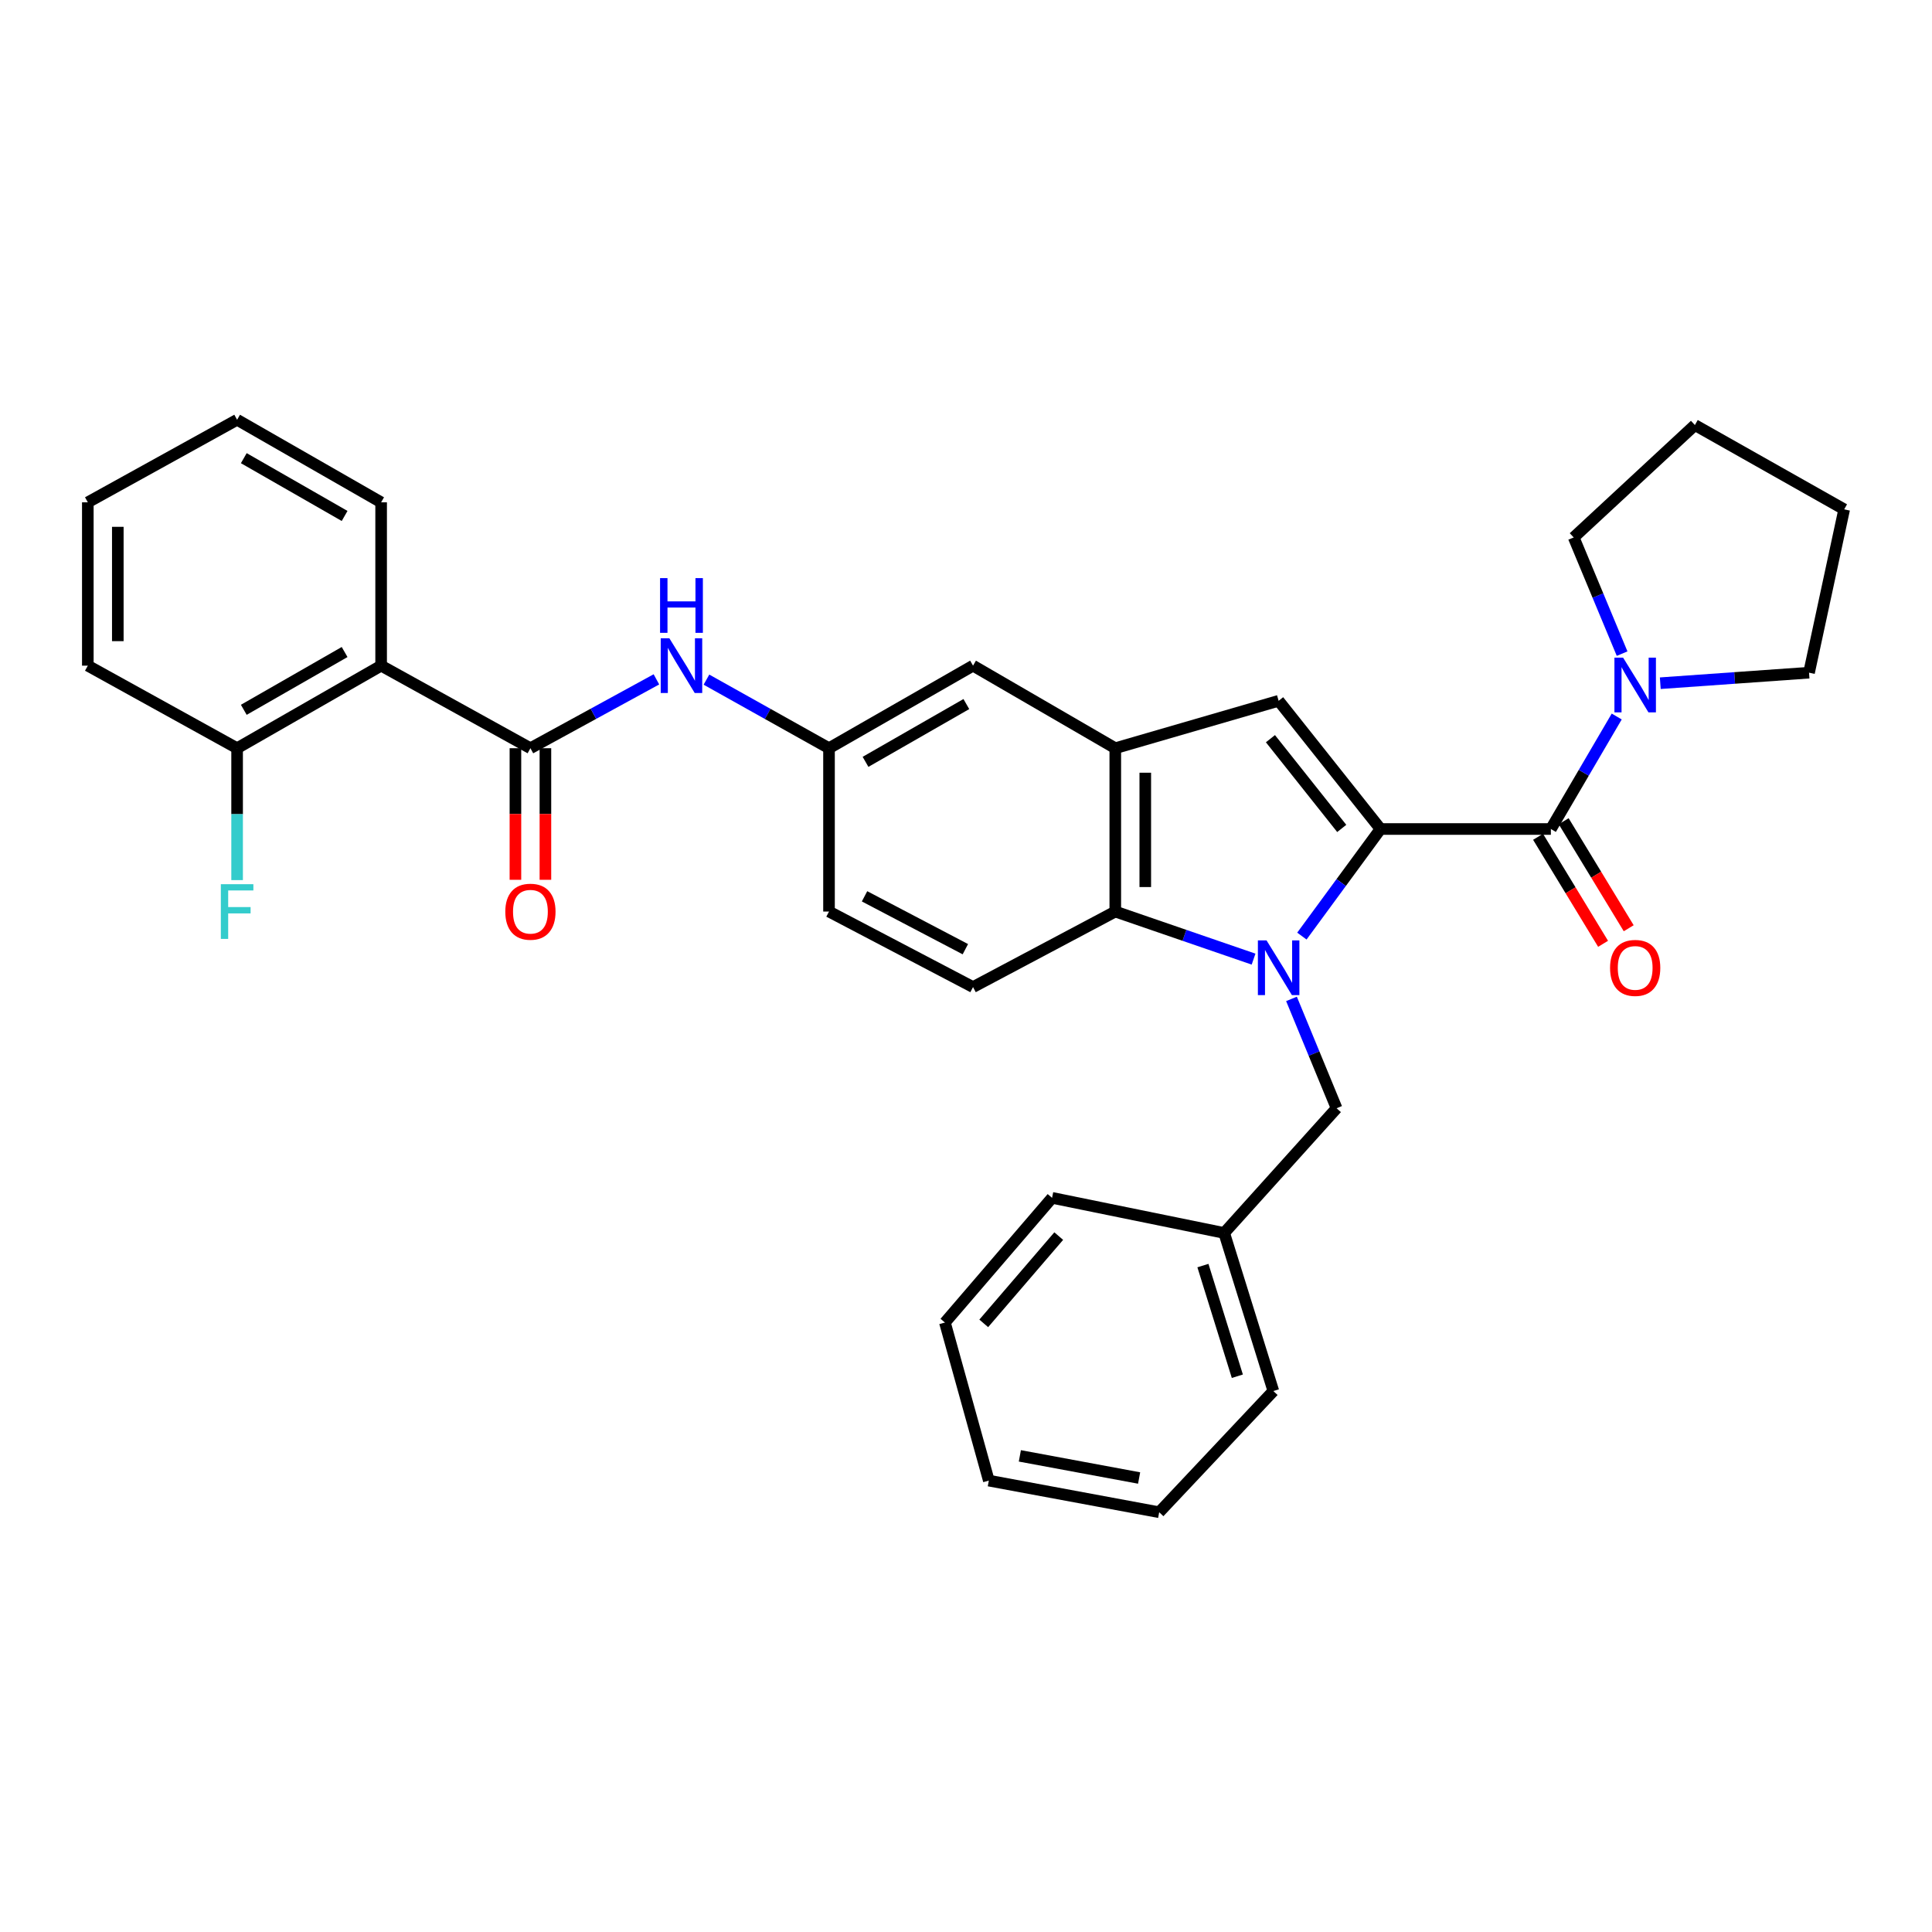 <?xml version='1.0' encoding='iso-8859-1'?>
<svg version='1.1' baseProfile='full'
              xmlns='http://www.w3.org/2000/svg'
                      xmlns:rdkit='http://www.rdkit.org/xml'
                      xmlns:xlink='http://www.w3.org/1999/xlink'
                  xml:space='preserve'
width='1000px' height='1000px' viewBox='0 0 1000 1000'>
<!-- END OF HEADER -->
<rect style='opacity:1.0;fill:#FFFFFF;stroke:none' width='1000' height='1000' x='0' y='0'> </rect>
<path class='bond-0' d='M 714.548,429.093 L 694.2,456.806' style='fill:none;fill-rule:evenodd;stroke:#000000;stroke-width:6px;stroke-linecap:butt;stroke-linejoin:miter;stroke-opacity:1' />
<path class='bond-0' d='M 694.2,456.806 L 673.853,484.518' style='fill:none;fill-rule:evenodd;stroke:#0000FF;stroke-width:6px;stroke-linecap:butt;stroke-linejoin:miter;stroke-opacity:1' />
<path class='bond-1' d='M 714.548,429.093 L 802.728,429.093' style='fill:none;fill-rule:evenodd;stroke:#000000;stroke-width:6px;stroke-linecap:butt;stroke-linejoin:miter;stroke-opacity:1' />
<path class='bond-2' d='M 714.548,429.093 L 661.821,362.732' style='fill:none;fill-rule:evenodd;stroke:#000000;stroke-width:6px;stroke-linecap:butt;stroke-linejoin:miter;stroke-opacity:1' />
<path class='bond-2' d='M 694.485,428.796 L 657.576,382.343' style='fill:none;fill-rule:evenodd;stroke:#000000;stroke-width:6px;stroke-linecap:butt;stroke-linejoin:miter;stroke-opacity:1' />
<path class='bond-3' d='M 648.845,496.441 L 613.058,484.129' style='fill:none;fill-rule:evenodd;stroke:#0000FF;stroke-width:6px;stroke-linecap:butt;stroke-linejoin:miter;stroke-opacity:1' />
<path class='bond-3' d='M 613.058,484.129 L 577.271,471.817' style='fill:none;fill-rule:evenodd;stroke:#000000;stroke-width:6px;stroke-linecap:butt;stroke-linejoin:miter;stroke-opacity:1' />
<path class='bond-4' d='M 668.472,517.032 L 680.144,545.332' style='fill:none;fill-rule:evenodd;stroke:#0000FF;stroke-width:6px;stroke-linecap:butt;stroke-linejoin:miter;stroke-opacity:1' />
<path class='bond-4' d='M 680.144,545.332 L 691.815,573.632' style='fill:none;fill-rule:evenodd;stroke:#000000;stroke-width:6px;stroke-linecap:butt;stroke-linejoin:miter;stroke-opacity:1' />
<path class='bond-5' d='M 802.728,429.093 L 819.771,399.98' style='fill:none;fill-rule:evenodd;stroke:#000000;stroke-width:6px;stroke-linecap:butt;stroke-linejoin:miter;stroke-opacity:1' />
<path class='bond-5' d='M 819.771,399.98 L 836.813,370.867' style='fill:none;fill-rule:evenodd;stroke:#0000FF;stroke-width:6px;stroke-linecap:butt;stroke-linejoin:miter;stroke-opacity:1' />
<path class='bond-6' d='M 796.095,433.124 L 812.925,460.82' style='fill:none;fill-rule:evenodd;stroke:#000000;stroke-width:6px;stroke-linecap:butt;stroke-linejoin:miter;stroke-opacity:1' />
<path class='bond-6' d='M 812.925,460.82 L 829.755,488.515' style='fill:none;fill-rule:evenodd;stroke:#FF0000;stroke-width:6px;stroke-linecap:butt;stroke-linejoin:miter;stroke-opacity:1' />
<path class='bond-6' d='M 809.361,425.063 L 826.191,452.758' style='fill:none;fill-rule:evenodd;stroke:#000000;stroke-width:6px;stroke-linecap:butt;stroke-linejoin:miter;stroke-opacity:1' />
<path class='bond-6' d='M 826.191,452.758 L 843.021,480.454' style='fill:none;fill-rule:evenodd;stroke:#FF0000;stroke-width:6px;stroke-linecap:butt;stroke-linejoin:miter;stroke-opacity:1' />
<path class='bond-7' d='M 661.821,362.732 L 577.271,387.276' style='fill:none;fill-rule:evenodd;stroke:#000000;stroke-width:6px;stroke-linecap:butt;stroke-linejoin:miter;stroke-opacity:1' />
<path class='bond-8' d='M 577.271,471.817 L 503.639,510.909' style='fill:none;fill-rule:evenodd;stroke:#000000;stroke-width:6px;stroke-linecap:butt;stroke-linejoin:miter;stroke-opacity:1' />
<path class='bond-9' d='M 577.271,471.817 L 577.271,387.276' style='fill:none;fill-rule:evenodd;stroke:#000000;stroke-width:6px;stroke-linecap:butt;stroke-linejoin:miter;stroke-opacity:1' />
<path class='bond-9' d='M 592.794,459.136 L 592.794,399.957' style='fill:none;fill-rule:evenodd;stroke:#000000;stroke-width:6px;stroke-linecap:butt;stroke-linejoin:miter;stroke-opacity:1' />
<path class='bond-10' d='M 577.271,387.276 L 503.639,344.544' style='fill:none;fill-rule:evenodd;stroke:#000000;stroke-width:6px;stroke-linecap:butt;stroke-linejoin:miter;stroke-opacity:1' />
<path class='bond-11' d='M 274.543,387.276 L 307.151,369.453' style='fill:none;fill-rule:evenodd;stroke:#000000;stroke-width:6px;stroke-linecap:butt;stroke-linejoin:miter;stroke-opacity:1' />
<path class='bond-11' d='M 307.151,369.453 L 339.76,351.631' style='fill:none;fill-rule:evenodd;stroke:#0000FF;stroke-width:6px;stroke-linecap:butt;stroke-linejoin:miter;stroke-opacity:1' />
<path class='bond-12' d='M 274.543,387.276 L 197.272,344.544' style='fill:none;fill-rule:evenodd;stroke:#000000;stroke-width:6px;stroke-linecap:butt;stroke-linejoin:miter;stroke-opacity:1' />
<path class='bond-13' d='M 266.781,387.276 L 266.781,421.329' style='fill:none;fill-rule:evenodd;stroke:#000000;stroke-width:6px;stroke-linecap:butt;stroke-linejoin:miter;stroke-opacity:1' />
<path class='bond-13' d='M 266.781,421.329 L 266.781,455.383' style='fill:none;fill-rule:evenodd;stroke:#FF0000;stroke-width:6px;stroke-linecap:butt;stroke-linejoin:miter;stroke-opacity:1' />
<path class='bond-13' d='M 282.304,387.276 L 282.304,421.329' style='fill:none;fill-rule:evenodd;stroke:#000000;stroke-width:6px;stroke-linecap:butt;stroke-linejoin:miter;stroke-opacity:1' />
<path class='bond-13' d='M 282.304,421.329 L 282.304,455.383' style='fill:none;fill-rule:evenodd;stroke:#FF0000;stroke-width:6px;stroke-linecap:butt;stroke-linejoin:miter;stroke-opacity:1' />
<path class='bond-14' d='M 197.272,344.544 L 122.726,387.276' style='fill:none;fill-rule:evenodd;stroke:#000000;stroke-width:6px;stroke-linecap:butt;stroke-linejoin:miter;stroke-opacity:1' />
<path class='bond-14' d='M 178.37,337.486 L 126.188,367.398' style='fill:none;fill-rule:evenodd;stroke:#000000;stroke-width:6px;stroke-linecap:butt;stroke-linejoin:miter;stroke-opacity:1' />
<path class='bond-15' d='M 197.272,344.544 L 197.272,260.003' style='fill:none;fill-rule:evenodd;stroke:#000000;stroke-width:6px;stroke-linecap:butt;stroke-linejoin:miter;stroke-opacity:1' />
<path class='bond-16' d='M 839.603,338.319 L 827.073,308.251' style='fill:none;fill-rule:evenodd;stroke:#0000FF;stroke-width:6px;stroke-linecap:butt;stroke-linejoin:miter;stroke-opacity:1' />
<path class='bond-16' d='M 827.073,308.251 L 814.543,278.182' style='fill:none;fill-rule:evenodd;stroke:#000000;stroke-width:6px;stroke-linecap:butt;stroke-linejoin:miter;stroke-opacity:1' />
<path class='bond-17' d='M 859.361,353.628 L 897.859,350.906' style='fill:none;fill-rule:evenodd;stroke:#0000FF;stroke-width:6px;stroke-linecap:butt;stroke-linejoin:miter;stroke-opacity:1' />
<path class='bond-17' d='M 897.859,350.906 L 936.357,348.183' style='fill:none;fill-rule:evenodd;stroke:#000000;stroke-width:6px;stroke-linecap:butt;stroke-linejoin:miter;stroke-opacity:1' />
<path class='bond-18' d='M 365.656,351.778 L 397.374,369.527' style='fill:none;fill-rule:evenodd;stroke:#0000FF;stroke-width:6px;stroke-linecap:butt;stroke-linejoin:miter;stroke-opacity:1' />
<path class='bond-18' d='M 397.374,369.527 L 429.093,387.276' style='fill:none;fill-rule:evenodd;stroke:#000000;stroke-width:6px;stroke-linecap:butt;stroke-linejoin:miter;stroke-opacity:1' />
<path class='bond-19' d='M 691.815,573.632 L 633.638,638.182' style='fill:none;fill-rule:evenodd;stroke:#000000;stroke-width:6px;stroke-linecap:butt;stroke-linejoin:miter;stroke-opacity:1' />
<path class='bond-20' d='M 503.639,510.909 L 429.093,471.817' style='fill:none;fill-rule:evenodd;stroke:#000000;stroke-width:6px;stroke-linecap:butt;stroke-linejoin:miter;stroke-opacity:1' />
<path class='bond-20' d='M 499.667,491.298 L 447.485,463.933' style='fill:none;fill-rule:evenodd;stroke:#000000;stroke-width:6px;stroke-linecap:butt;stroke-linejoin:miter;stroke-opacity:1' />
<path class='bond-21' d='M 503.639,344.544 L 429.093,387.276' style='fill:none;fill-rule:evenodd;stroke:#000000;stroke-width:6px;stroke-linecap:butt;stroke-linejoin:miter;stroke-opacity:1' />
<path class='bond-21' d='M 500.177,364.421 L 447.995,394.333' style='fill:none;fill-rule:evenodd;stroke:#000000;stroke-width:6px;stroke-linecap:butt;stroke-linejoin:miter;stroke-opacity:1' />
<path class='bond-22' d='M 122.726,387.276 L 122.726,421.409' style='fill:none;fill-rule:evenodd;stroke:#000000;stroke-width:6px;stroke-linecap:butt;stroke-linejoin:miter;stroke-opacity:1' />
<path class='bond-22' d='M 122.726,421.409 L 122.726,455.543' style='fill:none;fill-rule:evenodd;stroke:#33CCCC;stroke-width:6px;stroke-linecap:butt;stroke-linejoin:miter;stroke-opacity:1' />
<path class='bond-23' d='M 122.726,387.276 L 45.455,344.544' style='fill:none;fill-rule:evenodd;stroke:#000000;stroke-width:6px;stroke-linecap:butt;stroke-linejoin:miter;stroke-opacity:1' />
<path class='bond-24' d='M 429.093,387.276 L 429.093,471.817' style='fill:none;fill-rule:evenodd;stroke:#000000;stroke-width:6px;stroke-linecap:butt;stroke-linejoin:miter;stroke-opacity:1' />
<path class='bond-25' d='M 633.638,638.182 L 659.087,719.998' style='fill:none;fill-rule:evenodd;stroke:#000000;stroke-width:6px;stroke-linecap:butt;stroke-linejoin:miter;stroke-opacity:1' />
<path class='bond-25' d='M 622.632,655.066 L 640.447,712.337' style='fill:none;fill-rule:evenodd;stroke:#000000;stroke-width:6px;stroke-linecap:butt;stroke-linejoin:miter;stroke-opacity:1' />
<path class='bond-26' d='M 633.638,638.182 L 544.543,620.003' style='fill:none;fill-rule:evenodd;stroke:#000000;stroke-width:6px;stroke-linecap:butt;stroke-linejoin:miter;stroke-opacity:1' />
<path class='bond-27' d='M 197.272,260.003 L 122.726,217.271' style='fill:none;fill-rule:evenodd;stroke:#000000;stroke-width:6px;stroke-linecap:butt;stroke-linejoin:miter;stroke-opacity:1' />
<path class='bond-27' d='M 178.37,267.06 L 126.188,237.148' style='fill:none;fill-rule:evenodd;stroke:#000000;stroke-width:6px;stroke-linecap:butt;stroke-linejoin:miter;stroke-opacity:1' />
<path class='bond-28' d='M 814.543,278.182 L 877.274,220.004' style='fill:none;fill-rule:evenodd;stroke:#000000;stroke-width:6px;stroke-linecap:butt;stroke-linejoin:miter;stroke-opacity:1' />
<path class='bond-29' d='M 936.357,348.183 L 954.545,263.642' style='fill:none;fill-rule:evenodd;stroke:#000000;stroke-width:6px;stroke-linecap:butt;stroke-linejoin:miter;stroke-opacity:1' />
<path class='bond-30' d='M 45.455,344.544 L 45.455,260.003' style='fill:none;fill-rule:evenodd;stroke:#000000;stroke-width:6px;stroke-linecap:butt;stroke-linejoin:miter;stroke-opacity:1' />
<path class='bond-30' d='M 60.978,331.863 L 60.978,272.684' style='fill:none;fill-rule:evenodd;stroke:#000000;stroke-width:6px;stroke-linecap:butt;stroke-linejoin:miter;stroke-opacity:1' />
<path class='bond-31' d='M 659.087,719.998 L 599.995,782.729' style='fill:none;fill-rule:evenodd;stroke:#000000;stroke-width:6px;stroke-linecap:butt;stroke-linejoin:miter;stroke-opacity:1' />
<path class='bond-32' d='M 544.543,620.003 L 489.091,684.545' style='fill:none;fill-rule:evenodd;stroke:#000000;stroke-width:6px;stroke-linecap:butt;stroke-linejoin:miter;stroke-opacity:1' />
<path class='bond-32' d='M 547.999,639.8 L 509.183,684.98' style='fill:none;fill-rule:evenodd;stroke:#000000;stroke-width:6px;stroke-linecap:butt;stroke-linejoin:miter;stroke-opacity:1' />
<path class='bond-33' d='M 122.726,217.271 L 45.455,260.003' style='fill:none;fill-rule:evenodd;stroke:#000000;stroke-width:6px;stroke-linecap:butt;stroke-linejoin:miter;stroke-opacity:1' />
<path class='bond-34' d='M 954.545,263.642 L 877.274,220.004' style='fill:none;fill-rule:evenodd;stroke:#000000;stroke-width:6px;stroke-linecap:butt;stroke-linejoin:miter;stroke-opacity:1' />
<path class='bond-35' d='M 489.091,684.545 L 511.815,766.361' style='fill:none;fill-rule:evenodd;stroke:#000000;stroke-width:6px;stroke-linecap:butt;stroke-linejoin:miter;stroke-opacity:1' />
<path class='bond-36' d='M 599.995,782.729 L 511.815,766.361' style='fill:none;fill-rule:evenodd;stroke:#000000;stroke-width:6px;stroke-linecap:butt;stroke-linejoin:miter;stroke-opacity:1' />
<path class='bond-36' d='M 589.601,765.012 L 527.875,753.554' style='fill:none;fill-rule:evenodd;stroke:#000000;stroke-width:6px;stroke-linecap:butt;stroke-linejoin:miter;stroke-opacity:1' />
<path  class='atom-1' d='M 655.561 486.746
L 664.841 501.746
Q 665.761 503.226, 667.241 505.906
Q 668.721 508.586, 668.801 508.746
L 668.801 486.746
L 672.561 486.746
L 672.561 515.066
L 668.681 515.066
L 658.721 498.666
Q 657.561 496.746, 656.321 494.546
Q 655.121 492.346, 654.761 491.666
L 654.761 515.066
L 651.081 515.066
L 651.081 486.746
L 655.561 486.746
' fill='#0000FF'/>
<path  class='atom-8' d='M 840.106 340.388
L 849.386 355.388
Q 850.306 356.868, 851.786 359.548
Q 853.266 362.228, 853.346 362.388
L 853.346 340.388
L 857.106 340.388
L 857.106 368.708
L 853.226 368.708
L 843.266 352.308
Q 842.106 350.388, 840.866 348.188
Q 839.666 345.988, 839.306 345.308
L 839.306 368.708
L 835.626 368.708
L 835.626 340.388
L 840.106 340.388
' fill='#0000FF'/>
<path  class='atom-9' d='M 346.468 330.384
L 355.748 345.384
Q 356.668 346.864, 358.148 349.544
Q 359.628 352.224, 359.708 352.384
L 359.708 330.384
L 363.468 330.384
L 363.468 358.704
L 359.588 358.704
L 349.628 342.304
Q 348.468 340.384, 347.228 338.184
Q 346.028 335.984, 345.668 335.304
L 345.668 358.704
L 341.988 358.704
L 341.988 330.384
L 346.468 330.384
' fill='#0000FF'/>
<path  class='atom-9' d='M 341.648 299.232
L 345.488 299.232
L 345.488 311.272
L 359.968 311.272
L 359.968 299.232
L 363.808 299.232
L 363.808 327.552
L 359.968 327.552
L 359.968 314.472
L 345.488 314.472
L 345.488 327.552
L 341.648 327.552
L 341.648 299.232
' fill='#0000FF'/>
<path  class='atom-13' d='M 833.366 500.986
Q 833.366 494.186, 836.726 490.386
Q 840.086 486.586, 846.366 486.586
Q 852.646 486.586, 856.006 490.386
Q 859.366 494.186, 859.366 500.986
Q 859.366 507.866, 855.966 511.786
Q 852.566 515.666, 846.366 515.666
Q 840.126 515.666, 836.726 511.786
Q 833.366 507.906, 833.366 500.986
M 846.366 512.466
Q 850.686 512.466, 853.006 509.586
Q 855.366 506.666, 855.366 500.986
Q 855.366 495.426, 853.006 492.626
Q 850.686 489.786, 846.366 489.786
Q 842.046 489.786, 839.686 492.586
Q 837.366 495.386, 837.366 500.986
Q 837.366 506.706, 839.686 509.586
Q 842.046 512.466, 846.366 512.466
' fill='#FF0000'/>
<path  class='atom-16' d='M 261.543 471.897
Q 261.543 465.097, 264.903 461.297
Q 268.263 457.497, 274.543 457.497
Q 280.823 457.497, 284.183 461.297
Q 287.543 465.097, 287.543 471.897
Q 287.543 478.777, 284.143 482.697
Q 280.743 486.577, 274.543 486.577
Q 268.303 486.577, 264.903 482.697
Q 261.543 478.817, 261.543 471.897
M 274.543 483.377
Q 278.863 483.377, 281.183 480.497
Q 283.543 477.577, 283.543 471.897
Q 283.543 466.337, 281.183 463.537
Q 278.863 460.697, 274.543 460.697
Q 270.223 460.697, 267.863 463.497
Q 265.543 466.297, 265.543 471.897
Q 265.543 477.617, 267.863 480.497
Q 270.223 483.377, 274.543 483.377
' fill='#FF0000'/>
<path  class='atom-18' d='M 114.306 457.657
L 131.146 457.657
L 131.146 460.897
L 118.106 460.897
L 118.106 469.497
L 129.706 469.497
L 129.706 472.777
L 118.106 472.777
L 118.106 485.977
L 114.306 485.977
L 114.306 457.657
' fill='#33CCCC'/>
</svg>
